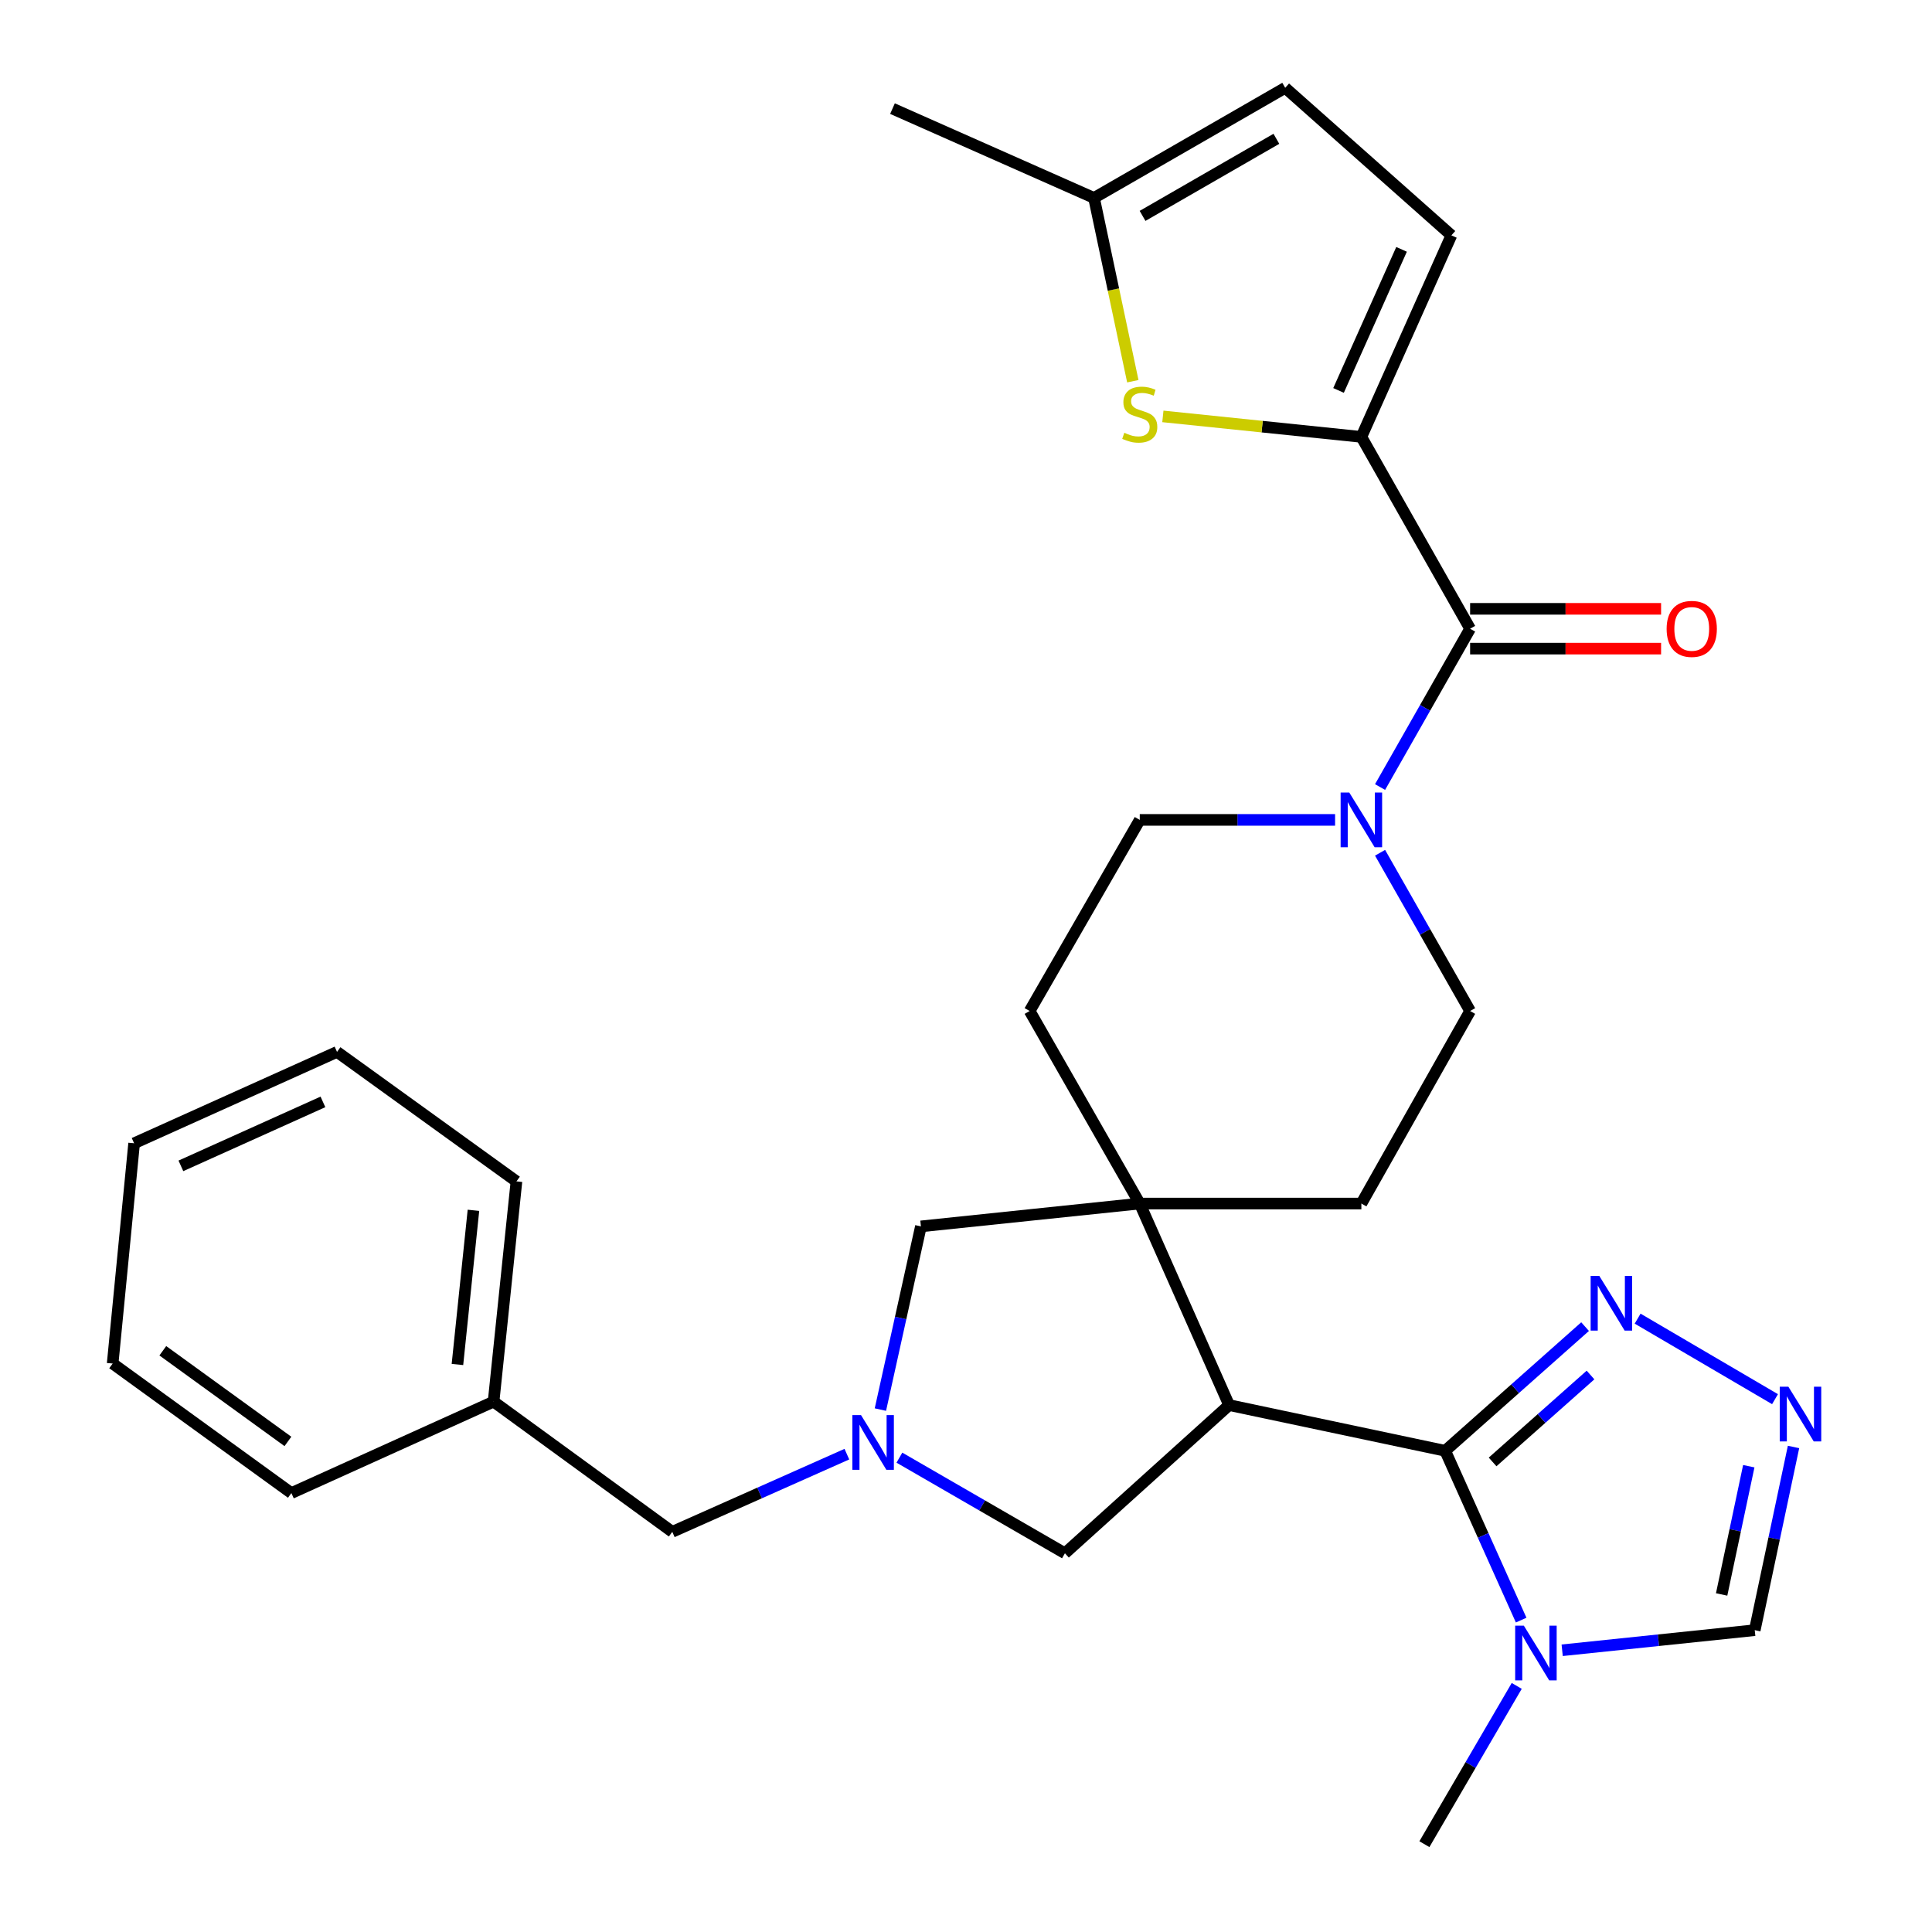 <?xml version='1.0' encoding='iso-8859-1'?>
<svg version='1.1' baseProfile='full'
              xmlns='http://www.w3.org/2000/svg'
                      xmlns:rdkit='http://www.rdkit.org/xml'
                      xmlns:xlink='http://www.w3.org/1999/xlink'
                  xml:space='preserve'
width='1000px' height='1000px' viewBox='0 0 1000 1000'>
<!-- END OF HEADER -->
<rect style='opacity:1.0;fill:#FFFFFF;stroke:none' width='1000' height='1000' x='0' y='0'> </rect>
<path class='bond-0' d='M 748.032,750.935 L 636.187,727.273' style='fill:none;fill-rule:evenodd;stroke:#000000;stroke-width:6px;stroke-linecap:butt;stroke-linejoin:miter;stroke-opacity:1' />
<path class='bond-3' d='M 748.032,750.935 L 767.692,794.751' style='fill:none;fill-rule:evenodd;stroke:#000000;stroke-width:6px;stroke-linecap:butt;stroke-linejoin:miter;stroke-opacity:1' />
<path class='bond-3' d='M 767.692,794.751 L 787.351,838.567' style='fill:none;fill-rule:evenodd;stroke:#0000FF;stroke-width:6px;stroke-linecap:butt;stroke-linejoin:miter;stroke-opacity:1' />
<path class='bond-6' d='M 748.032,750.935 L 784.235,718.796' style='fill:none;fill-rule:evenodd;stroke:#000000;stroke-width:6px;stroke-linecap:butt;stroke-linejoin:miter;stroke-opacity:1' />
<path class='bond-6' d='M 784.235,718.796 L 820.438,686.658' style='fill:none;fill-rule:evenodd;stroke:#0000FF;stroke-width:6px;stroke-linecap:butt;stroke-linejoin:miter;stroke-opacity:1' />
<path class='bond-6' d='M 772.566,756.695 L 797.908,734.199' style='fill:none;fill-rule:evenodd;stroke:#000000;stroke-width:6px;stroke-linecap:butt;stroke-linejoin:miter;stroke-opacity:1' />
<path class='bond-6' d='M 797.908,734.199 L 823.25,711.702' style='fill:none;fill-rule:evenodd;stroke:#0000FF;stroke-width:6px;stroke-linecap:butt;stroke-linejoin:miter;stroke-opacity:1' />
<path class='bond-2' d='M 636.187,727.273 L 589.938,622.956' style='fill:none;fill-rule:evenodd;stroke:#000000;stroke-width:6px;stroke-linecap:butt;stroke-linejoin:miter;stroke-opacity:1' />
<path class='bond-11' d='M 636.187,727.273 L 551.207,803.98' style='fill:none;fill-rule:evenodd;stroke:#000000;stroke-width:6px;stroke-linecap:butt;stroke-linejoin:miter;stroke-opacity:1' />
<path class='bond-1' d='M 704.644,226.135 L 760.928,325.429' style='fill:none;fill-rule:evenodd;stroke:#000000;stroke-width:6px;stroke-linecap:butt;stroke-linejoin:miter;stroke-opacity:1' />
<path class='bond-7' d='M 704.644,226.135 L 653.273,220.832' style='fill:none;fill-rule:evenodd;stroke:#000000;stroke-width:6px;stroke-linecap:butt;stroke-linejoin:miter;stroke-opacity:1' />
<path class='bond-7' d='M 653.273,220.832 L 601.901,215.528' style='fill:none;fill-rule:evenodd;stroke:#CCCC00;stroke-width:6px;stroke-linecap:butt;stroke-linejoin:miter;stroke-opacity:1' />
<path class='bond-10' d='M 704.644,226.135 L 751.236,121.819' style='fill:none;fill-rule:evenodd;stroke:#000000;stroke-width:6px;stroke-linecap:butt;stroke-linejoin:miter;stroke-opacity:1' />
<path class='bond-10' d='M 692.828,202.089 L 725.442,129.067' style='fill:none;fill-rule:evenodd;stroke:#000000;stroke-width:6px;stroke-linecap:butt;stroke-linejoin:miter;stroke-opacity:1' />
<path class='bond-13' d='M 589.938,622.956 L 476.662,634.775' style='fill:none;fill-rule:evenodd;stroke:#000000;stroke-width:6px;stroke-linecap:butt;stroke-linejoin:miter;stroke-opacity:1' />
<path class='bond-16' d='M 589.938,622.956 L 532.945,523.296' style='fill:none;fill-rule:evenodd;stroke:#000000;stroke-width:6px;stroke-linecap:butt;stroke-linejoin:miter;stroke-opacity:1' />
<path class='bond-17' d='M 589.938,622.956 L 704.644,622.956' style='fill:none;fill-rule:evenodd;stroke:#000000;stroke-width:6px;stroke-linecap:butt;stroke-linejoin:miter;stroke-opacity:1' />
<path class='bond-12' d='M 808.577,854.177 L 858.416,848.976' style='fill:none;fill-rule:evenodd;stroke:#0000FF;stroke-width:6px;stroke-linecap:butt;stroke-linejoin:miter;stroke-opacity:1' />
<path class='bond-12' d='M 858.416,848.976 L 908.255,843.775' style='fill:none;fill-rule:evenodd;stroke:#000000;stroke-width:6px;stroke-linecap:butt;stroke-linejoin:miter;stroke-opacity:1' />
<path class='bond-22' d='M 785.059,872.619 L 761.162,913.582' style='fill:none;fill-rule:evenodd;stroke:#0000FF;stroke-width:6px;stroke-linecap:butt;stroke-linejoin:miter;stroke-opacity:1' />
<path class='bond-22' d='M 761.162,913.582 L 737.266,954.545' style='fill:none;fill-rule:evenodd;stroke:#000000;stroke-width:6px;stroke-linecap:butt;stroke-linejoin:miter;stroke-opacity:1' />
<path class='bond-4' d='M 760.928,325.429 L 737.622,366.401' style='fill:none;fill-rule:evenodd;stroke:#000000;stroke-width:6px;stroke-linecap:butt;stroke-linejoin:miter;stroke-opacity:1' />
<path class='bond-4' d='M 737.622,366.401 L 714.317,407.374' style='fill:none;fill-rule:evenodd;stroke:#0000FF;stroke-width:6px;stroke-linecap:butt;stroke-linejoin:miter;stroke-opacity:1' />
<path class='bond-20' d='M 760.928,335.727 L 810.352,335.727' style='fill:none;fill-rule:evenodd;stroke:#000000;stroke-width:6px;stroke-linecap:butt;stroke-linejoin:miter;stroke-opacity:1' />
<path class='bond-20' d='M 810.352,335.727 L 859.777,335.727' style='fill:none;fill-rule:evenodd;stroke:#FF0000;stroke-width:6px;stroke-linecap:butt;stroke-linejoin:miter;stroke-opacity:1' />
<path class='bond-20' d='M 760.928,315.131 L 810.352,315.131' style='fill:none;fill-rule:evenodd;stroke:#000000;stroke-width:6px;stroke-linecap:butt;stroke-linejoin:miter;stroke-opacity:1' />
<path class='bond-20' d='M 810.352,315.131 L 859.777,315.131' style='fill:none;fill-rule:evenodd;stroke:#FF0000;stroke-width:6px;stroke-linecap:butt;stroke-linejoin:miter;stroke-opacity:1' />
<path class='bond-5' d='M 465.531,754.482 L 508.369,779.231' style='fill:none;fill-rule:evenodd;stroke:#0000FF;stroke-width:6px;stroke-linecap:butt;stroke-linejoin:miter;stroke-opacity:1' />
<path class='bond-5' d='M 508.369,779.231 L 551.207,803.98' style='fill:none;fill-rule:evenodd;stroke:#000000;stroke-width:6px;stroke-linecap:butt;stroke-linejoin:miter;stroke-opacity:1' />
<path class='bond-21' d='M 438.34,752.665 L 393.157,772.767' style='fill:none;fill-rule:evenodd;stroke:#0000FF;stroke-width:6px;stroke-linecap:butt;stroke-linejoin:miter;stroke-opacity:1' />
<path class='bond-21' d='M 393.157,772.767 L 347.974,792.87' style='fill:none;fill-rule:evenodd;stroke:#000000;stroke-width:6px;stroke-linecap:butt;stroke-linejoin:miter;stroke-opacity:1' />
<path class='bond-31' d='M 455.69,729.597 L 466.176,682.186' style='fill:none;fill-rule:evenodd;stroke:#0000FF;stroke-width:6px;stroke-linecap:butt;stroke-linejoin:miter;stroke-opacity:1' />
<path class='bond-31' d='M 466.176,682.186 L 476.662,634.775' style='fill:none;fill-rule:evenodd;stroke:#000000;stroke-width:6px;stroke-linecap:butt;stroke-linejoin:miter;stroke-opacity:1' />
<path class='bond-9' d='M 847.63,682.527 L 918.746,724.204' style='fill:none;fill-rule:evenodd;stroke:#0000FF;stroke-width:6px;stroke-linecap:butt;stroke-linejoin:miter;stroke-opacity:1' />
<path class='bond-14' d='M 586.345,197.315 L 576.305,149.881' style='fill:none;fill-rule:evenodd;stroke:#CCCC00;stroke-width:6px;stroke-linecap:butt;stroke-linejoin:miter;stroke-opacity:1' />
<path class='bond-14' d='M 576.305,149.881 L 566.265,102.447' style='fill:none;fill-rule:evenodd;stroke:#000000;stroke-width:6px;stroke-linecap:butt;stroke-linejoin:miter;stroke-opacity:1' />
<path class='bond-8' d='M 714.32,441.385 L 737.624,482.34' style='fill:none;fill-rule:evenodd;stroke:#0000FF;stroke-width:6px;stroke-linecap:butt;stroke-linejoin:miter;stroke-opacity:1' />
<path class='bond-8' d='M 737.624,482.34 L 760.928,523.296' style='fill:none;fill-rule:evenodd;stroke:#000000;stroke-width:6px;stroke-linecap:butt;stroke-linejoin:miter;stroke-opacity:1' />
<path class='bond-32' d='M 691.037,424.38 L 640.487,424.38' style='fill:none;fill-rule:evenodd;stroke:#0000FF;stroke-width:6px;stroke-linecap:butt;stroke-linejoin:miter;stroke-opacity:1' />
<path class='bond-32' d='M 640.487,424.38 L 589.938,424.38' style='fill:none;fill-rule:evenodd;stroke:#000000;stroke-width:6px;stroke-linecap:butt;stroke-linejoin:miter;stroke-opacity:1' />
<path class='bond-30' d='M 928.326,748.948 L 918.291,796.362' style='fill:none;fill-rule:evenodd;stroke:#0000FF;stroke-width:6px;stroke-linecap:butt;stroke-linejoin:miter;stroke-opacity:1' />
<path class='bond-30' d='M 918.291,796.362 L 908.255,843.775' style='fill:none;fill-rule:evenodd;stroke:#000000;stroke-width:6px;stroke-linecap:butt;stroke-linejoin:miter;stroke-opacity:1' />
<path class='bond-30' d='M 905.166,758.907 L 898.141,792.097' style='fill:none;fill-rule:evenodd;stroke:#0000FF;stroke-width:6px;stroke-linecap:butt;stroke-linejoin:miter;stroke-opacity:1' />
<path class='bond-30' d='M 898.141,792.097 L 891.116,825.286' style='fill:none;fill-rule:evenodd;stroke:#000000;stroke-width:6px;stroke-linecap:butt;stroke-linejoin:miter;stroke-opacity:1' />
<path class='bond-15' d='M 751.236,121.819 L 665.215,45.455' style='fill:none;fill-rule:evenodd;stroke:#000000;stroke-width:6px;stroke-linecap:butt;stroke-linejoin:miter;stroke-opacity:1' />
<path class='bond-24' d='M 566.265,102.447 L 461.948,56.221' style='fill:none;fill-rule:evenodd;stroke:#000000;stroke-width:6px;stroke-linecap:butt;stroke-linejoin:miter;stroke-opacity:1' />
<path class='bond-34' d='M 566.265,102.447 L 665.215,45.455' style='fill:none;fill-rule:evenodd;stroke:#000000;stroke-width:6px;stroke-linecap:butt;stroke-linejoin:miter;stroke-opacity:1' />
<path class='bond-34' d='M 591.387,111.745 L 660.652,71.85' style='fill:none;fill-rule:evenodd;stroke:#000000;stroke-width:6px;stroke-linecap:butt;stroke-linejoin:miter;stroke-opacity:1' />
<path class='bond-19' d='M 532.945,523.296 L 589.938,424.38' style='fill:none;fill-rule:evenodd;stroke:#000000;stroke-width:6px;stroke-linecap:butt;stroke-linejoin:miter;stroke-opacity:1' />
<path class='bond-18' d='M 704.644,622.956 L 760.928,523.296' style='fill:none;fill-rule:evenodd;stroke:#000000;stroke-width:6px;stroke-linecap:butt;stroke-linejoin:miter;stroke-opacity:1' />
<path class='bond-23' d='M 347.974,792.87 L 255.477,725.488' style='fill:none;fill-rule:evenodd;stroke:#000000;stroke-width:6px;stroke-linecap:butt;stroke-linejoin:miter;stroke-opacity:1' />
<path class='bond-25' d='M 255.477,725.488 L 267.319,611.48' style='fill:none;fill-rule:evenodd;stroke:#000000;stroke-width:6px;stroke-linecap:butt;stroke-linejoin:miter;stroke-opacity:1' />
<path class='bond-25' d='M 236.768,706.259 L 245.057,626.453' style='fill:none;fill-rule:evenodd;stroke:#000000;stroke-width:6px;stroke-linecap:butt;stroke-linejoin:miter;stroke-opacity:1' />
<path class='bond-26' d='M 255.477,725.488 L 150.817,772.812' style='fill:none;fill-rule:evenodd;stroke:#000000;stroke-width:6px;stroke-linecap:butt;stroke-linejoin:miter;stroke-opacity:1' />
<path class='bond-28' d='M 267.319,611.48 L 174.444,544.464' style='fill:none;fill-rule:evenodd;stroke:#000000;stroke-width:6px;stroke-linecap:butt;stroke-linejoin:miter;stroke-opacity:1' />
<path class='bond-27' d='M 150.817,772.812 L 58.308,705.773' style='fill:none;fill-rule:evenodd;stroke:#000000;stroke-width:6px;stroke-linecap:butt;stroke-linejoin:miter;stroke-opacity:1' />
<path class='bond-27' d='M 149.026,746.079 L 84.27,699.152' style='fill:none;fill-rule:evenodd;stroke:#000000;stroke-width:6px;stroke-linecap:butt;stroke-linejoin:miter;stroke-opacity:1' />
<path class='bond-29' d='M 58.308,705.773 L 69.418,591.765' style='fill:none;fill-rule:evenodd;stroke:#000000;stroke-width:6px;stroke-linecap:butt;stroke-linejoin:miter;stroke-opacity:1' />
<path class='bond-33' d='M 174.444,544.464 L 69.418,591.765' style='fill:none;fill-rule:evenodd;stroke:#000000;stroke-width:6px;stroke-linecap:butt;stroke-linejoin:miter;stroke-opacity:1' />
<path class='bond-33' d='M 167.148,570.338 L 93.63,603.449' style='fill:none;fill-rule:evenodd;stroke:#000000;stroke-width:6px;stroke-linecap:butt;stroke-linejoin:miter;stroke-opacity:1' />
<path  class='atom-4' d='M 788.73 841.435
L 798.01 856.435
Q 798.93 857.915, 800.41 860.595
Q 801.89 863.275, 801.97 863.435
L 801.97 841.435
L 805.73 841.435
L 805.73 869.755
L 801.85 869.755
L 791.89 853.355
Q 790.73 851.435, 789.49 849.235
Q 788.29 847.035, 787.93 846.355
L 787.93 869.755
L 784.25 869.755
L 784.25 841.435
L 788.73 841.435
' fill='#0000FF'/>
<path  class='atom-6' d='M 445.665 732.461
L 454.945 747.461
Q 455.865 748.941, 457.345 751.621
Q 458.825 754.301, 458.905 754.461
L 458.905 732.461
L 462.665 732.461
L 462.665 760.781
L 458.785 760.781
L 448.825 744.381
Q 447.665 742.461, 446.425 740.261
Q 445.225 738.061, 444.865 737.381
L 444.865 760.781
L 441.185 760.781
L 441.185 732.461
L 445.665 732.461
' fill='#0000FF'/>
<path  class='atom-7' d='M 827.794 660.411
L 837.074 675.411
Q 837.994 676.891, 839.474 679.571
Q 840.954 682.251, 841.034 682.411
L 841.034 660.411
L 844.794 660.411
L 844.794 688.731
L 840.914 688.731
L 830.954 672.331
Q 829.794 670.411, 828.554 668.211
Q 827.354 666.011, 826.994 665.331
L 826.994 688.731
L 823.314 688.731
L 823.314 660.411
L 827.794 660.411
' fill='#0000FF'/>
<path  class='atom-8' d='M 581.938 224.013
Q 582.258 224.133, 583.578 224.693
Q 584.898 225.253, 586.338 225.613
Q 587.818 225.933, 589.258 225.933
Q 591.938 225.933, 593.498 224.653
Q 595.058 223.333, 595.058 221.053
Q 595.058 219.493, 594.258 218.533
Q 593.498 217.573, 592.298 217.053
Q 591.098 216.533, 589.098 215.933
Q 586.578 215.173, 585.058 214.453
Q 583.578 213.733, 582.498 212.213
Q 581.458 210.693, 581.458 208.133
Q 581.458 204.573, 583.858 202.373
Q 586.298 200.173, 591.098 200.173
Q 594.378 200.173, 598.098 201.733
L 597.178 204.813
Q 593.778 203.413, 591.218 203.413
Q 588.458 203.413, 586.938 204.573
Q 585.418 205.693, 585.458 207.653
Q 585.458 209.173, 586.218 210.093
Q 587.018 211.013, 588.138 211.533
Q 589.298 212.053, 591.218 212.653
Q 593.778 213.453, 595.298 214.253
Q 596.818 215.053, 597.898 216.693
Q 599.018 218.293, 599.018 221.053
Q 599.018 224.973, 596.378 227.093
Q 593.778 229.173, 589.418 229.173
Q 586.898 229.173, 584.978 228.613
Q 583.098 228.093, 580.858 227.173
L 581.938 224.013
' fill='#CCCC00'/>
<path  class='atom-9' d='M 698.384 410.22
L 707.664 425.22
Q 708.584 426.7, 710.064 429.38
Q 711.544 432.06, 711.624 432.22
L 711.624 410.22
L 715.384 410.22
L 715.384 438.54
L 711.504 438.54
L 701.544 422.14
Q 700.384 420.22, 699.144 418.02
Q 697.944 415.82, 697.584 415.14
L 697.584 438.54
L 693.904 438.54
L 693.904 410.22
L 698.384 410.22
' fill='#0000FF'/>
<path  class='atom-10' d='M 925.669 717.77
L 934.949 732.77
Q 935.869 734.25, 937.349 736.93
Q 938.829 739.61, 938.909 739.77
L 938.909 717.77
L 942.669 717.77
L 942.669 746.09
L 938.789 746.09
L 928.829 729.69
Q 927.669 727.77, 926.429 725.57
Q 925.229 723.37, 924.869 722.69
L 924.869 746.09
L 921.189 746.09
L 921.189 717.77
L 925.669 717.77
' fill='#0000FF'/>
<path  class='atom-21' d='M 862.645 325.509
Q 862.645 318.709, 866.005 314.909
Q 869.365 311.109, 875.645 311.109
Q 881.925 311.109, 885.285 314.909
Q 888.645 318.709, 888.645 325.509
Q 888.645 332.389, 885.245 336.309
Q 881.845 340.189, 875.645 340.189
Q 869.405 340.189, 866.005 336.309
Q 862.645 332.429, 862.645 325.509
M 875.645 336.989
Q 879.965 336.989, 882.285 334.109
Q 884.645 331.189, 884.645 325.509
Q 884.645 319.949, 882.285 317.149
Q 879.965 314.309, 875.645 314.309
Q 871.325 314.309, 868.965 317.109
Q 866.645 319.909, 866.645 325.509
Q 866.645 331.229, 868.965 334.109
Q 871.325 336.989, 875.645 336.989
' fill='#FF0000'/>
</svg>
